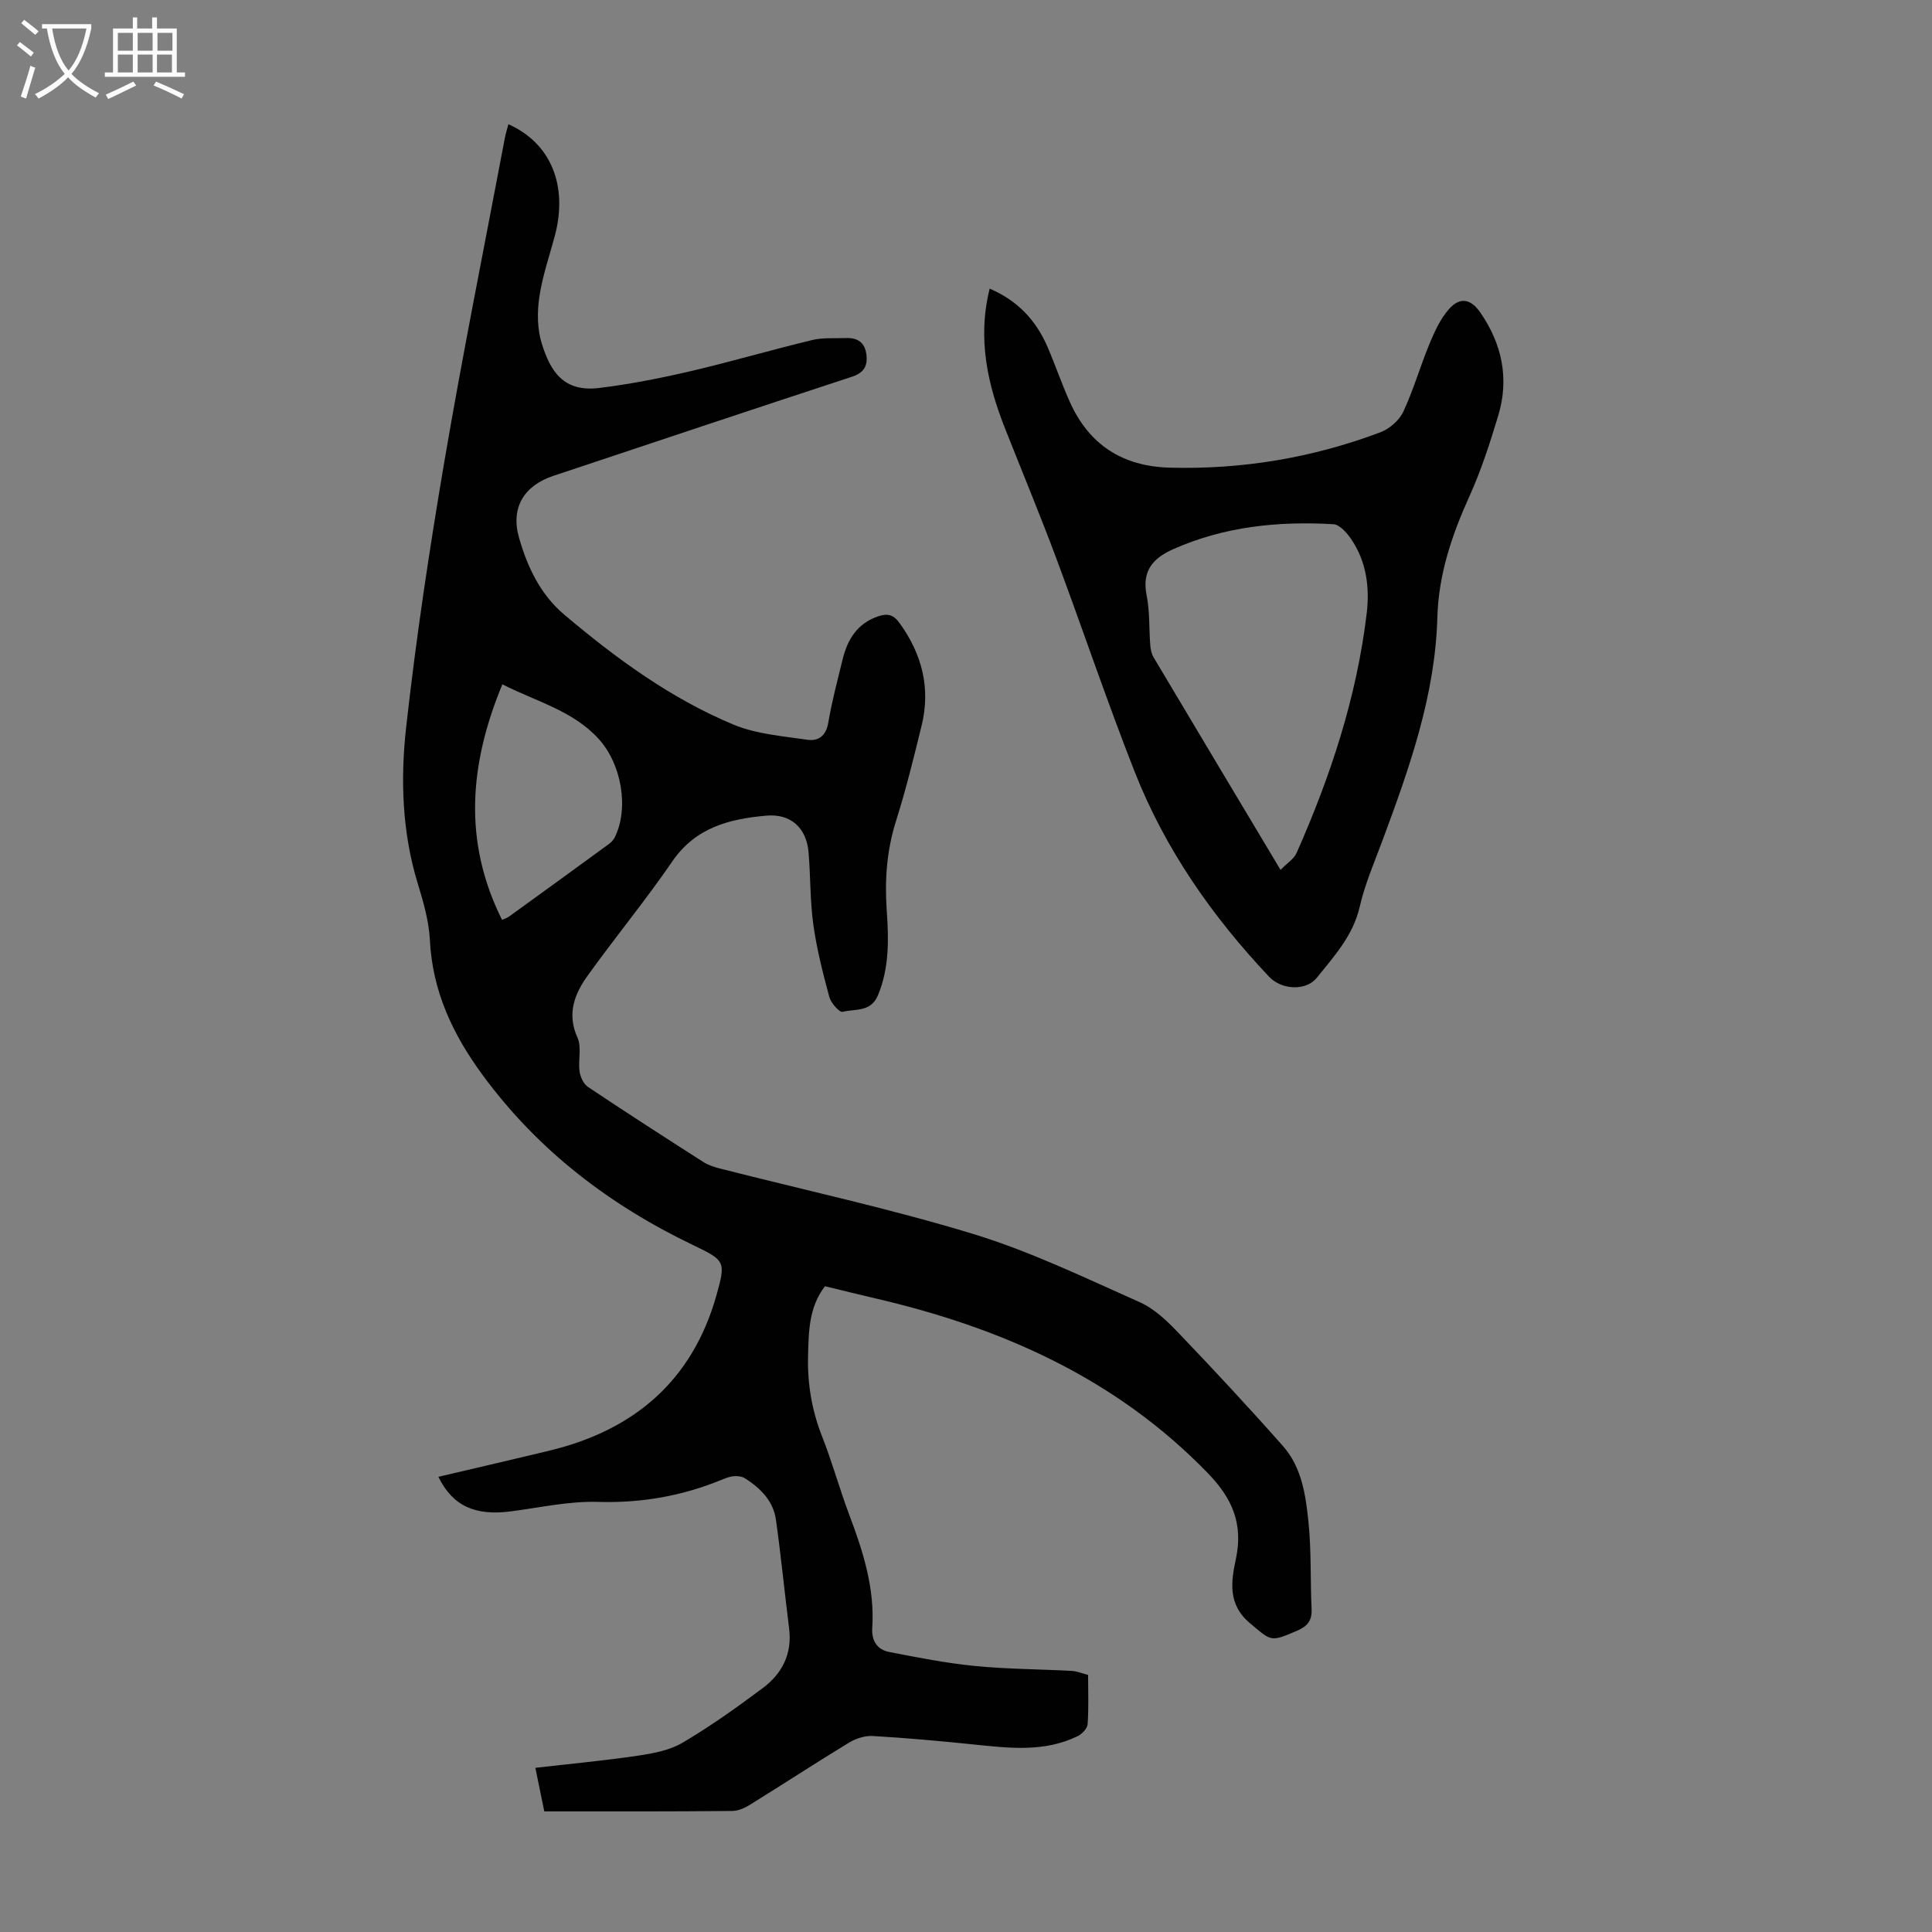 <svg enable-background="new 0 0 400 400" viewBox="0 0 400 400" xmlns="http://www.w3.org/2000/svg"><rect x="0" y="0" width="400" height="400" fill="#808080" stroke="none"/><path d="m112.69 375.03c-.72-3.52-1.25-6.1-1.85-9.02 7.39-.85 14.39-1.5 21.33-2.53 3.15-.47 6.53-1.11 9.2-2.7 5.75-3.4 11.23-7.3 16.59-11.31 3.98-2.98 6.07-7.07 5.42-12.28-.94-7.51-1.68-15.06-2.73-22.55-.55-3.91-3.22-6.54-6.42-8.58-.64-.41-1.6-.49-2.39-.42-.87.08-1.73.45-2.55.78-8.18 3.34-16.58 4.8-25.5 4.53-5.97-.18-12 1.18-17.99 1.96-7.44.97-12.07-1.1-15.04-7.15 7.77-1.83 15.46-3.6 23.14-5.46 17.49-4.25 29.47-14.52 34.43-32.12 1.97-6.99 1.81-7.21-4.76-10.36-17.35-8.32-32.18-19.62-43.65-35.25-6.18-8.41-10.39-17.34-10.92-27.95-.2-3.95-1.35-7.91-2.52-11.73-3.23-10.59-3.59-21.51-2.4-32.25 2.05-18.43 4.81-36.8 7.92-55.08 3.81-22.37 8.3-44.62 12.51-66.92.18-.98.49-1.93.75-2.92 8.8 3.92 12.39 12.69 9.6 23.15-1.13 4.21-2.58 8.37-3.2 12.65-.46 3.13-.43 6.61.5 9.59 1.8 5.76 4.48 10.14 11.95 9.21 6.29-.78 12.55-2 18.73-3.44 8.48-1.98 16.85-4.44 25.32-6.48 2.24-.54 4.67-.32 7.02-.41s3.87.9 4.19 3.36c.3 2.4-.46 3.82-3.01 4.66-20.62 6.75-41.19 13.65-61.77 20.5-6.13 2.04-8.9 6.62-7.13 12.82 1.73 6.04 4.37 11.71 9.38 15.94 10.73 9.06 22.03 17.34 35.04 22.76 4.72 1.96 10.13 2.37 15.28 3.13 2.22.33 3.86-.77 4.32-3.5.74-4.4 1.9-8.74 2.96-13.08 1-4.1 2.95-7.43 7.27-8.94 1.97-.69 3.22-.46 4.53 1.35 4.66 6.45 6.47 13.47 4.57 21.24-1.62 6.62-3.25 13.26-5.3 19.75-1.93 6.1-2.36 12.24-1.92 18.53.41 5.93.56 11.79-1.8 17.51-1.48 3.61-4.75 2.81-7.33 3.47-.65.17-2.41-1.81-2.75-3.05-1.33-4.92-2.6-9.9-3.31-14.94-.7-4.97-.57-10.05-1-15.06-.44-5.09-3.72-8.02-8.75-7.57-7.61.68-14.62 2.43-19.43 9.44-5.56 8.11-11.84 15.72-17.57 23.71-2.72 3.79-4.32 7.9-2.08 12.84.89 1.97.1 4.65.42 6.96.16 1.14.82 2.59 1.72 3.2 7.9 5.29 15.9 10.44 23.91 15.56 1.01.64 2.22 1.04 3.39 1.34 17.54 4.48 35.29 8.31 52.58 13.59 11.8 3.61 23.06 9.06 34.37 14.09 3.04 1.35 5.7 3.91 8.05 6.38 7.35 7.68 14.6 15.47 21.64 23.44 3.86 4.37 4.68 10.12 5.25 15.64.62 5.99.37 12.07.65 18.1.11 2.39-.88 3.55-3.02 4.47-5.57 2.39-5.27 2.19-9.79-1.61-4.59-3.86-3.85-8.66-2.87-13.22 1.55-7.25-.69-12.52-5.76-17.76-19.1-19.74-42.91-30.22-69.11-36.28-3.37-.78-6.73-1.62-10.2-2.46-3.37 4.39-3.37 9.45-3.5 14.46-.15 5.76.79 11.3 2.93 16.71 2.09 5.29 3.59 10.82 5.6 16.15 2.86 7.58 5.3 15.2 4.76 23.44-.17 2.64 1.03 4.48 3.49 4.96 5.88 1.15 11.79 2.31 17.74 2.9 6.66.66 13.39.66 20.08 1.02 1.08.06 2.14.52 3.38.84 0 3.49.14 6.85-.1 10.19-.06.88-1.14 2.03-2.04 2.47-6.88 3.37-14.13 2.5-21.39 1.75-7-.72-14.02-1.36-21.05-1.77-1.63-.1-3.54.53-4.96 1.4-6.88 4.18-13.63 8.6-20.48 12.84-1.08.67-2.44 1.28-3.67 1.28-12.86.13-25.73.09-38.9.09zm-8.68-233.35c-6.81 16.45-8.2 32.48-.07 48.76.63-.28 1.06-.4 1.41-.65 6.88-4.97 13.75-9.95 20.6-14.96.52-.38 1.04-.87 1.32-1.44 3.01-6.08 1.4-15.19-3.28-20.36-5.34-5.9-12.86-7.73-19.98-11.35z" fill="#010102"/><path d="m204.9 59.76c5.91 2.53 9.63 6.65 11.97 12.05 1.64 3.79 2.96 7.72 4.66 11.48 3.98 8.8 10.87 13.25 20.57 13.53 15.06.42 29.65-2.03 43.72-7.33 1.87-.71 3.88-2.46 4.71-4.24 2.12-4.53 3.5-9.4 5.42-14.04 1.05-2.53 2.25-5.18 4.03-7.2 2.3-2.6 4.53-2.15 6.5.69 4.52 6.54 6.02 13.71 3.71 21.36-1.71 5.66-3.54 11.34-5.97 16.71-3.64 8.03-6.39 16.2-6.63 25.06-.45 16.15-5.76 31.09-11.29 45.99-1.71 4.61-3.7 9.17-4.79 13.93-1.38 5.99-5.29 10.21-8.89 14.7-2.2 2.74-7.25 2.54-9.86-.22-11.79-12.48-21.51-26.4-27.82-42.4-5.77-14.65-10.78-29.6-16.29-44.35-3.32-8.89-6.96-17.67-10.46-26.5-3.71-9.31-5.88-18.78-3.29-29.22zm60.22 120.34c1.36-1.4 2.76-2.25 3.31-3.48 7.05-15.89 12.46-32.29 14.53-49.62.64-5.39-.05-10.77-3.24-15.42-.89-1.29-2.37-2.98-3.66-3.05-11.38-.66-22.53.46-33.11 5.15-4.18 1.85-6.57 4.46-5.56 9.52.68 3.37.49 6.9.76 10.36.07.86.25 1.8.68 2.52 8.57 14.4 17.17 28.77 26.29 44.02z" fill="#010102"/><g fill="#fafbfa"><path d="m6.4 11.7c-1-.8-1.9-1.6-2.9-2.3l.6-.7c.9.7 1.9 1.4 2.9 2.2zm-2.1 8.3c.7-2.1 1.4-4.2 2-6.4.2.1.6.3 1 .4-.7 2.3-1.3 4.4-1.9 6.4zm3-12.8c-1.1-.9-2.1-1.7-2.9-2.4l.6-.7c1 .8 2 1.5 3 2.4zm1.4-1.3v-.9h10.2v.9c-.9 4.2-2.3 7.3-4.1 9.4 1.3 1.4 3.2 2.7 5.7 4-.2.2-.4.5-.7.9-2.5-1.4-4.4-2.7-5.7-4.2-1.4 1.5-3.5 3-6.1 4.4 0 0 0 0-.1-.1-.3-.4-.5-.7-.7-.8 2.7-1.3 4.7-2.8 6.2-4.2-1.8-2.2-3-5.3-3.7-9.4zm9.2 0h-7.1c.6 3.8 1.7 6.7 3.4 8.7 1.7-2 2.9-4.8 3.7-8.7z"/><path d="m31.6 3.6h.9v2.3h4.1v9.1h1.7v.9h-16.6v-.9h1.7v-9.1h4.1v-2.3h.9v2.3h3.1v-2.3zm-4 13.3.6.8c-1.9.9-3.8 1.9-5.8 2.8-.2-.3-.3-.6-.5-.9 2-.9 3.9-1.8 5.7-2.7zm-3.2-10.1v3.7h3.1v-3.7zm0 4.5v3.7h3.1v-3.7zm4.1-4.5v3.7h3.1v-3.7zm0 4.5v3.7h3.1v-3.7zm9.1 9.1c-2.1-1.1-4.1-2-5.8-2.7l.5-.8c2.2.9 4.1 1.8 5.8 2.6zm-1.9-13.6h-3.1v3.7h3.1zm-3.2 4.5v3.7h3.1v-3.7z"/></g></svg>